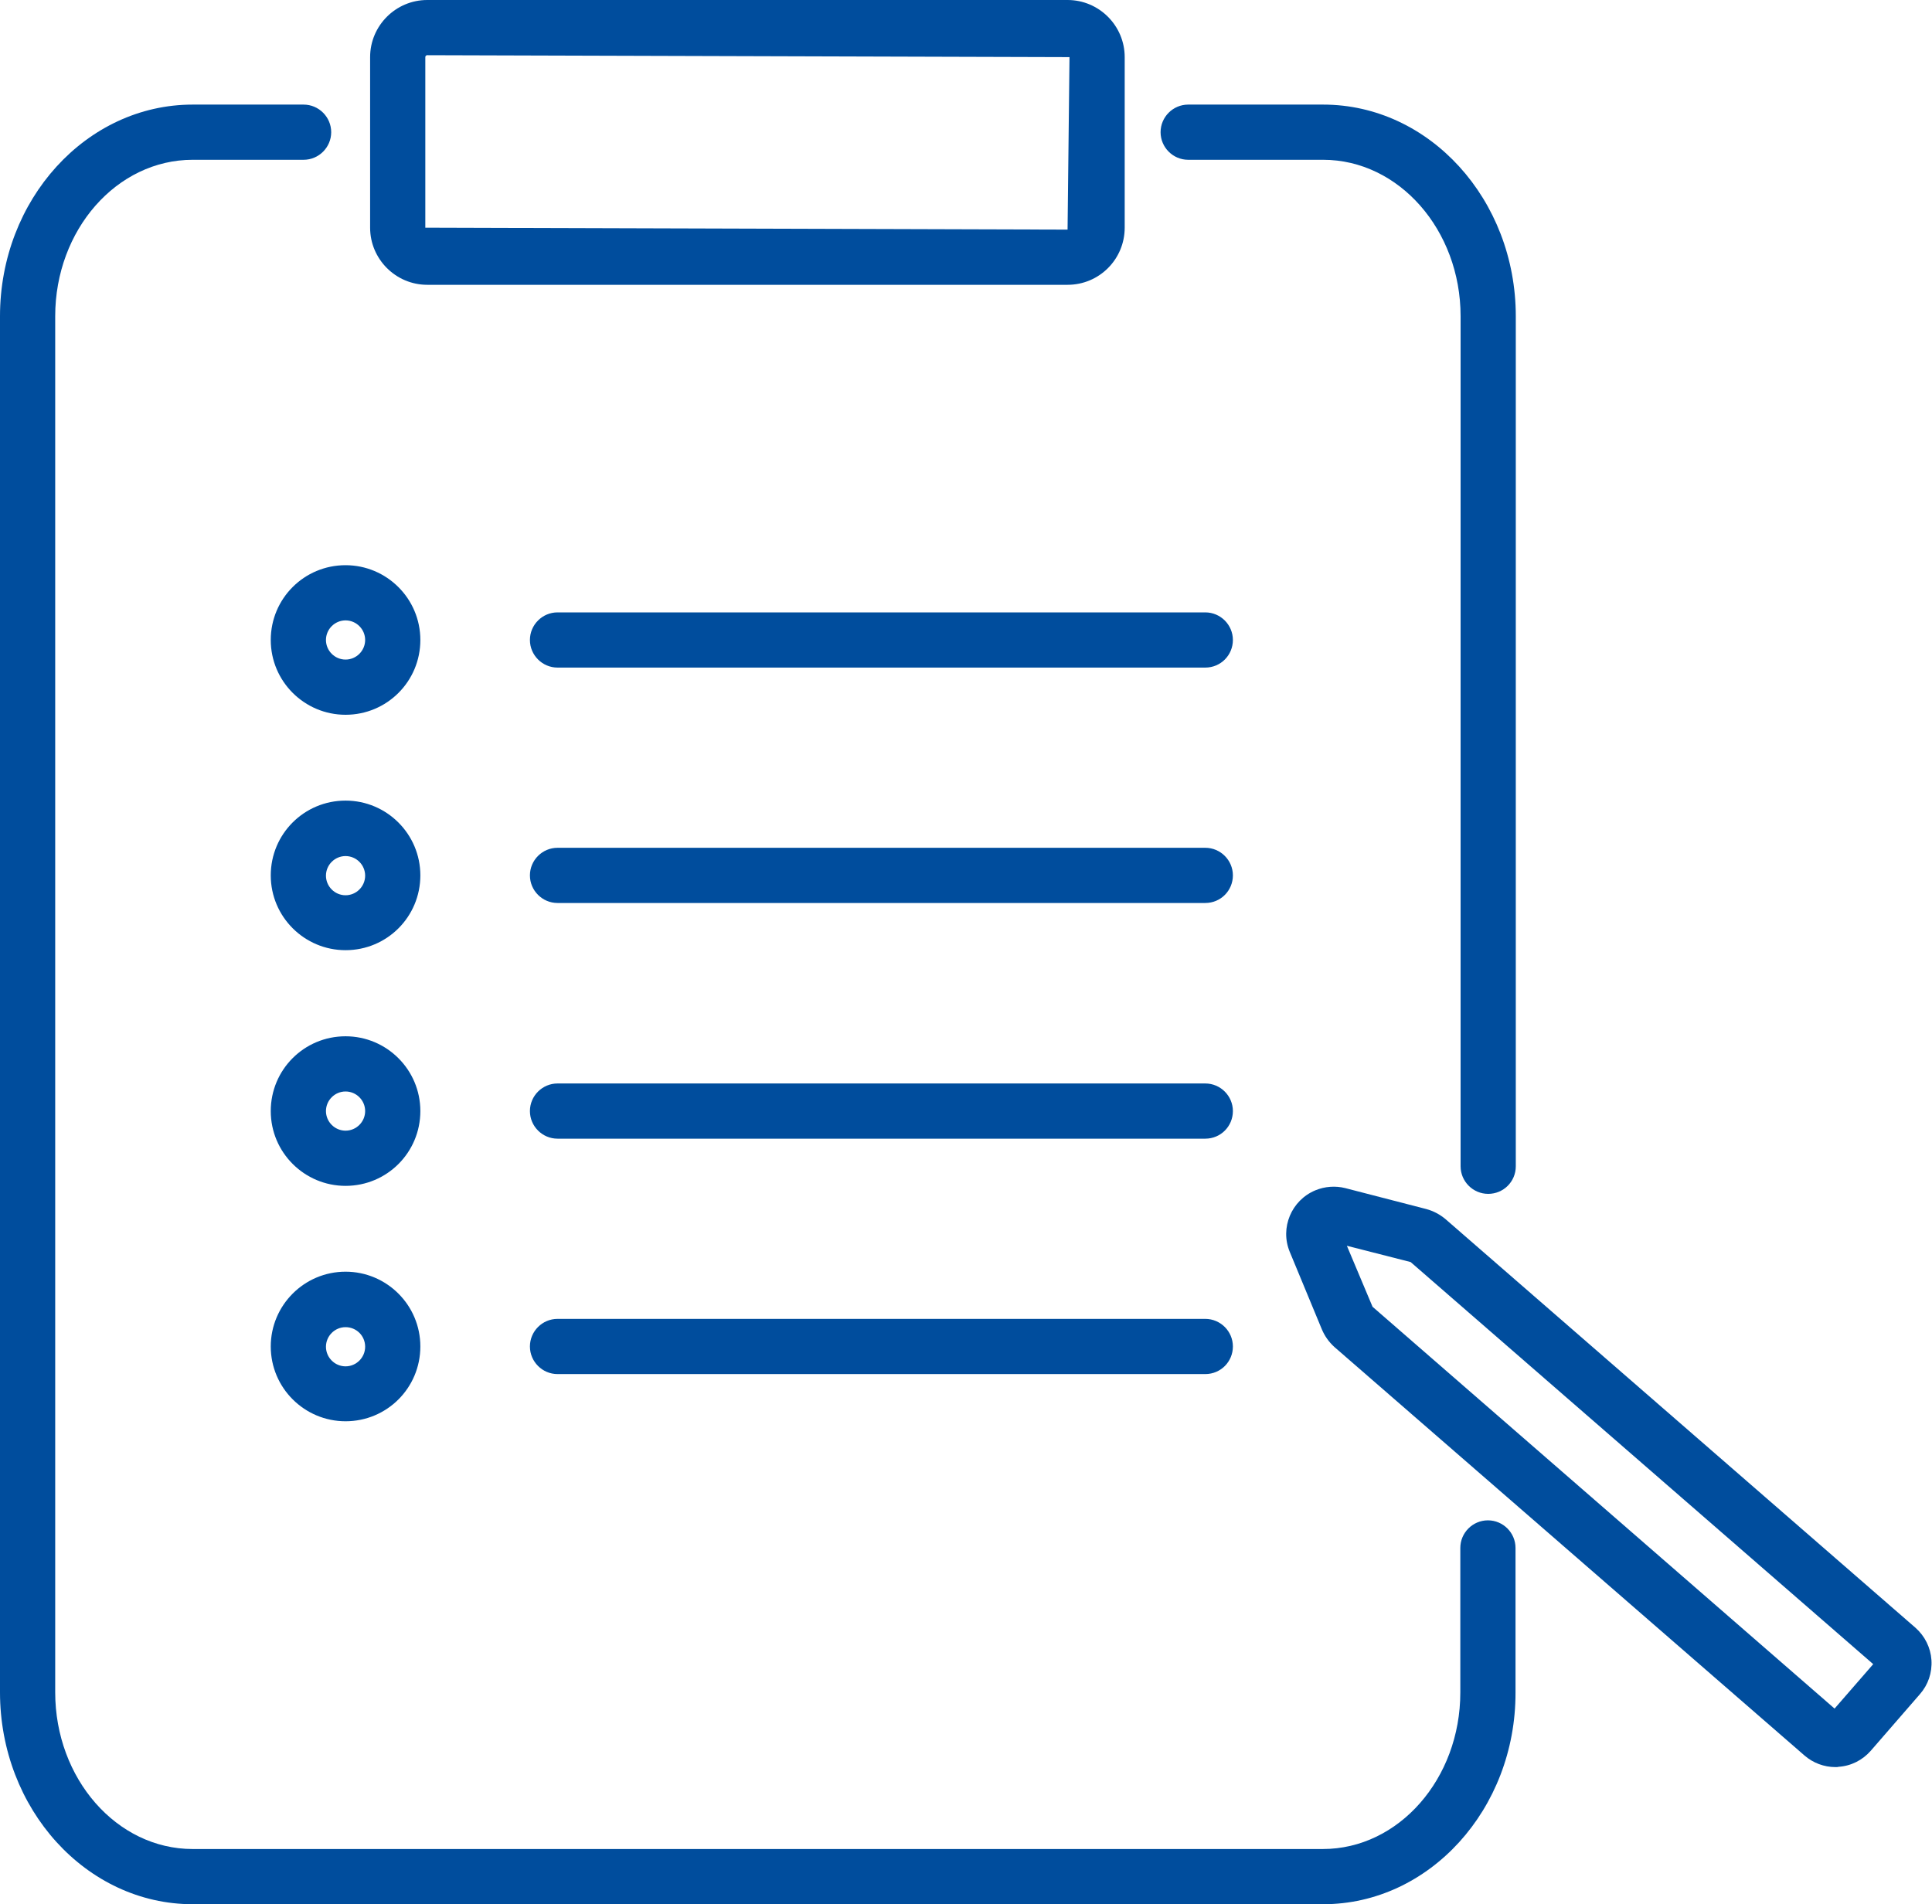 <?xml version="1.0" encoding="utf-8"?>
<!-- Generator: Adobe Illustrator 25.2.0, SVG Export Plug-In . SVG Version: 6.00 Build 0)  -->
<svg version="1.1" id="レイヤー_1" xmlns="http://www.w3.org/2000/svg" xmlns:xlink="http://www.w3.org/1999/xlink" x="0px"
	 y="0px" viewBox="0 0 70 69" style="enable-background:new 0 0 70 69;" xml:space="preserve">
<style type="text/css">
	.st0{fill:#004D9D;}
</style>
<g id="グループ_72_1_" transform="translate(-172 -553.629)">
	<g id="グループ_63" transform="translate(173 554.629)">
		<path class="st0" d="M37.68,9.32h-23.2c-1.14,0-2.07-0.93-2.07-2.07V1.07c0-1.14,0.93-2.07,2.07-2.07h23.2
			c1.14,0,2.07,0.93,2.07,2.07v6.18C39.75,8.39,38.83,9.32,37.68,9.32z M14.48,1c-0.04,0-0.07,0.03-0.07,0.07v6.18l23.27,0.07
			l0.07-6.25L14.48,1z"/>
		<path class="st0" d="M46.94,68H5.98C2.13,68-1,64.55-1,60.32V10.46c0-4.23,3.13-7.67,6.98-7.67H10c0.55,0,1,0.45,1,1s-0.45,1-1,1
			H5.98C3.23,4.79,1,7.33,1,10.46v49.86C1,63.45,3.23,66,5.98,66h40.95c2.75,0,4.98-2.55,4.98-5.67v-5.24c0-0.55,0.45-1,1-1
			s1,0.45,1,1v5.24C53.92,64.55,50.79,68,46.94,68z"/>
		<path class="st0" d="M52.92,42.26c-0.55,0-1-0.45-1-1v-30.8c0-3.13-2.24-5.67-4.98-5.67h-4.89c-0.55,0-1-0.45-1-1s0.45-1,1-1h4.89
			c3.85,0,6.98,3.44,6.98,7.67v30.8C53.92,41.82,53.47,42.26,52.92,42.26z"/>
		<path class="st0" d="M42.67,23.19H19.2c-0.55,0-1-0.45-1-1s0.45-1,1-1h23.47c0.55,0,1,0.45,1,1S43.23,23.19,42.67,23.19z"/>
		<path class="st0" d="M42.67,31.72H19.2c-0.55,0-1-0.45-1-1s0.45-1,1-1h23.47c0.55,0,1,0.45,1,1S43.23,31.72,42.67,31.72z"/>
		<path class="st0" d="M42.67,40.26H19.2c-0.55,0-1-0.45-1-1s0.45-1,1-1h23.47c0.55,0,1,0.45,1,1S43.23,40.26,42.67,40.26z"/>
		<path class="st0" d="M42.67,48.79H19.2c-0.55,0-1-0.45-1-1s0.45-1,1-1h23.47c0.55,0,1,0.45,1,1S43.23,48.79,42.67,48.79z"/>
		<path class="st0" d="M11.52,24.9c-1.49,0-2.71-1.21-2.71-2.71s1.21-2.71,2.71-2.71c1.49,0,2.71,1.21,2.71,2.71
			S13.02,24.9,11.52,24.9z M11.52,21.48c-0.39,0-0.71,0.32-0.71,0.71s0.32,0.71,0.71,0.71c0.39,0,0.71-0.32,0.71-0.71
			S11.91,21.48,11.52,21.48z"/>
		<path class="st0" d="M11.52,33.43c-1.49,0-2.71-1.21-2.71-2.71s1.21-2.71,2.71-2.71c1.49,0,2.71,1.21,2.71,2.71
			S13.02,33.43,11.52,33.43z M11.52,30.02c-0.39,0-0.71,0.32-0.71,0.71s0.32,0.71,0.71,0.71c0.39,0,0.71-0.32,0.71-0.71
			S11.91,30.02,11.52,30.02z"/>
		<path class="st0" d="M11.52,41.97c-1.49,0-2.71-1.21-2.71-2.71s1.21-2.71,2.71-2.71c1.49,0,2.71,1.21,2.71,2.71
			S13.02,41.97,11.52,41.97z M11.52,38.55c-0.39,0-0.71,0.32-0.71,0.71s0.32,0.71,0.71,0.71c0.39,0,0.71-0.32,0.71-0.71
			S11.91,38.55,11.52,38.55z"/>
		<path class="st0" d="M11.52,50.5c-1.49,0-2.71-1.21-2.71-2.71c0-1.49,1.21-2.71,2.71-2.71c1.49,0,2.71,1.21,2.71,2.71
			C14.23,49.29,13.02,50.5,11.52,50.5z M11.52,47.09c-0.39,0-0.71,0.32-0.71,0.71c0,0.39,0.32,0.71,0.71,0.71
			c0.39,0,0.71-0.32,0.71-0.71C12.23,47.4,11.91,47.09,11.52,47.09z"/>
	</g>
	<path class="st0" d="M238.5,617.66c-0.41,0-0.81-0.15-1.12-0.42l-17.03-14.8c-0.21-0.19-0.36-0.41-0.46-0.65l-1.16-2.8
		c-0.36-0.87,0.06-1.87,0.93-2.23c0.34-0.14,0.72-0.17,1.08-0.08l2.94,0.76c0.26,0.07,0.5,0.2,0.7,0.37l17.02,14.8
		c0.34,0.3,0.55,0.72,0.58,1.17c0.03,0.46-0.12,0.9-0.42,1.24l-1.78,2.05c-0.3,0.34-0.71,0.55-1.17,0.58
		C238.59,617.66,238.54,617.66,238.5,617.66z M221.73,600.98l16.74,14.56l1.4-1.61l-16.76-14.57l-2.31-0.59L221.73,600.98z
		 M223.07,599.31C223.07,599.31,223.08,599.31,223.07,599.31L223.07,599.31z"/>
</g>
</svg>
